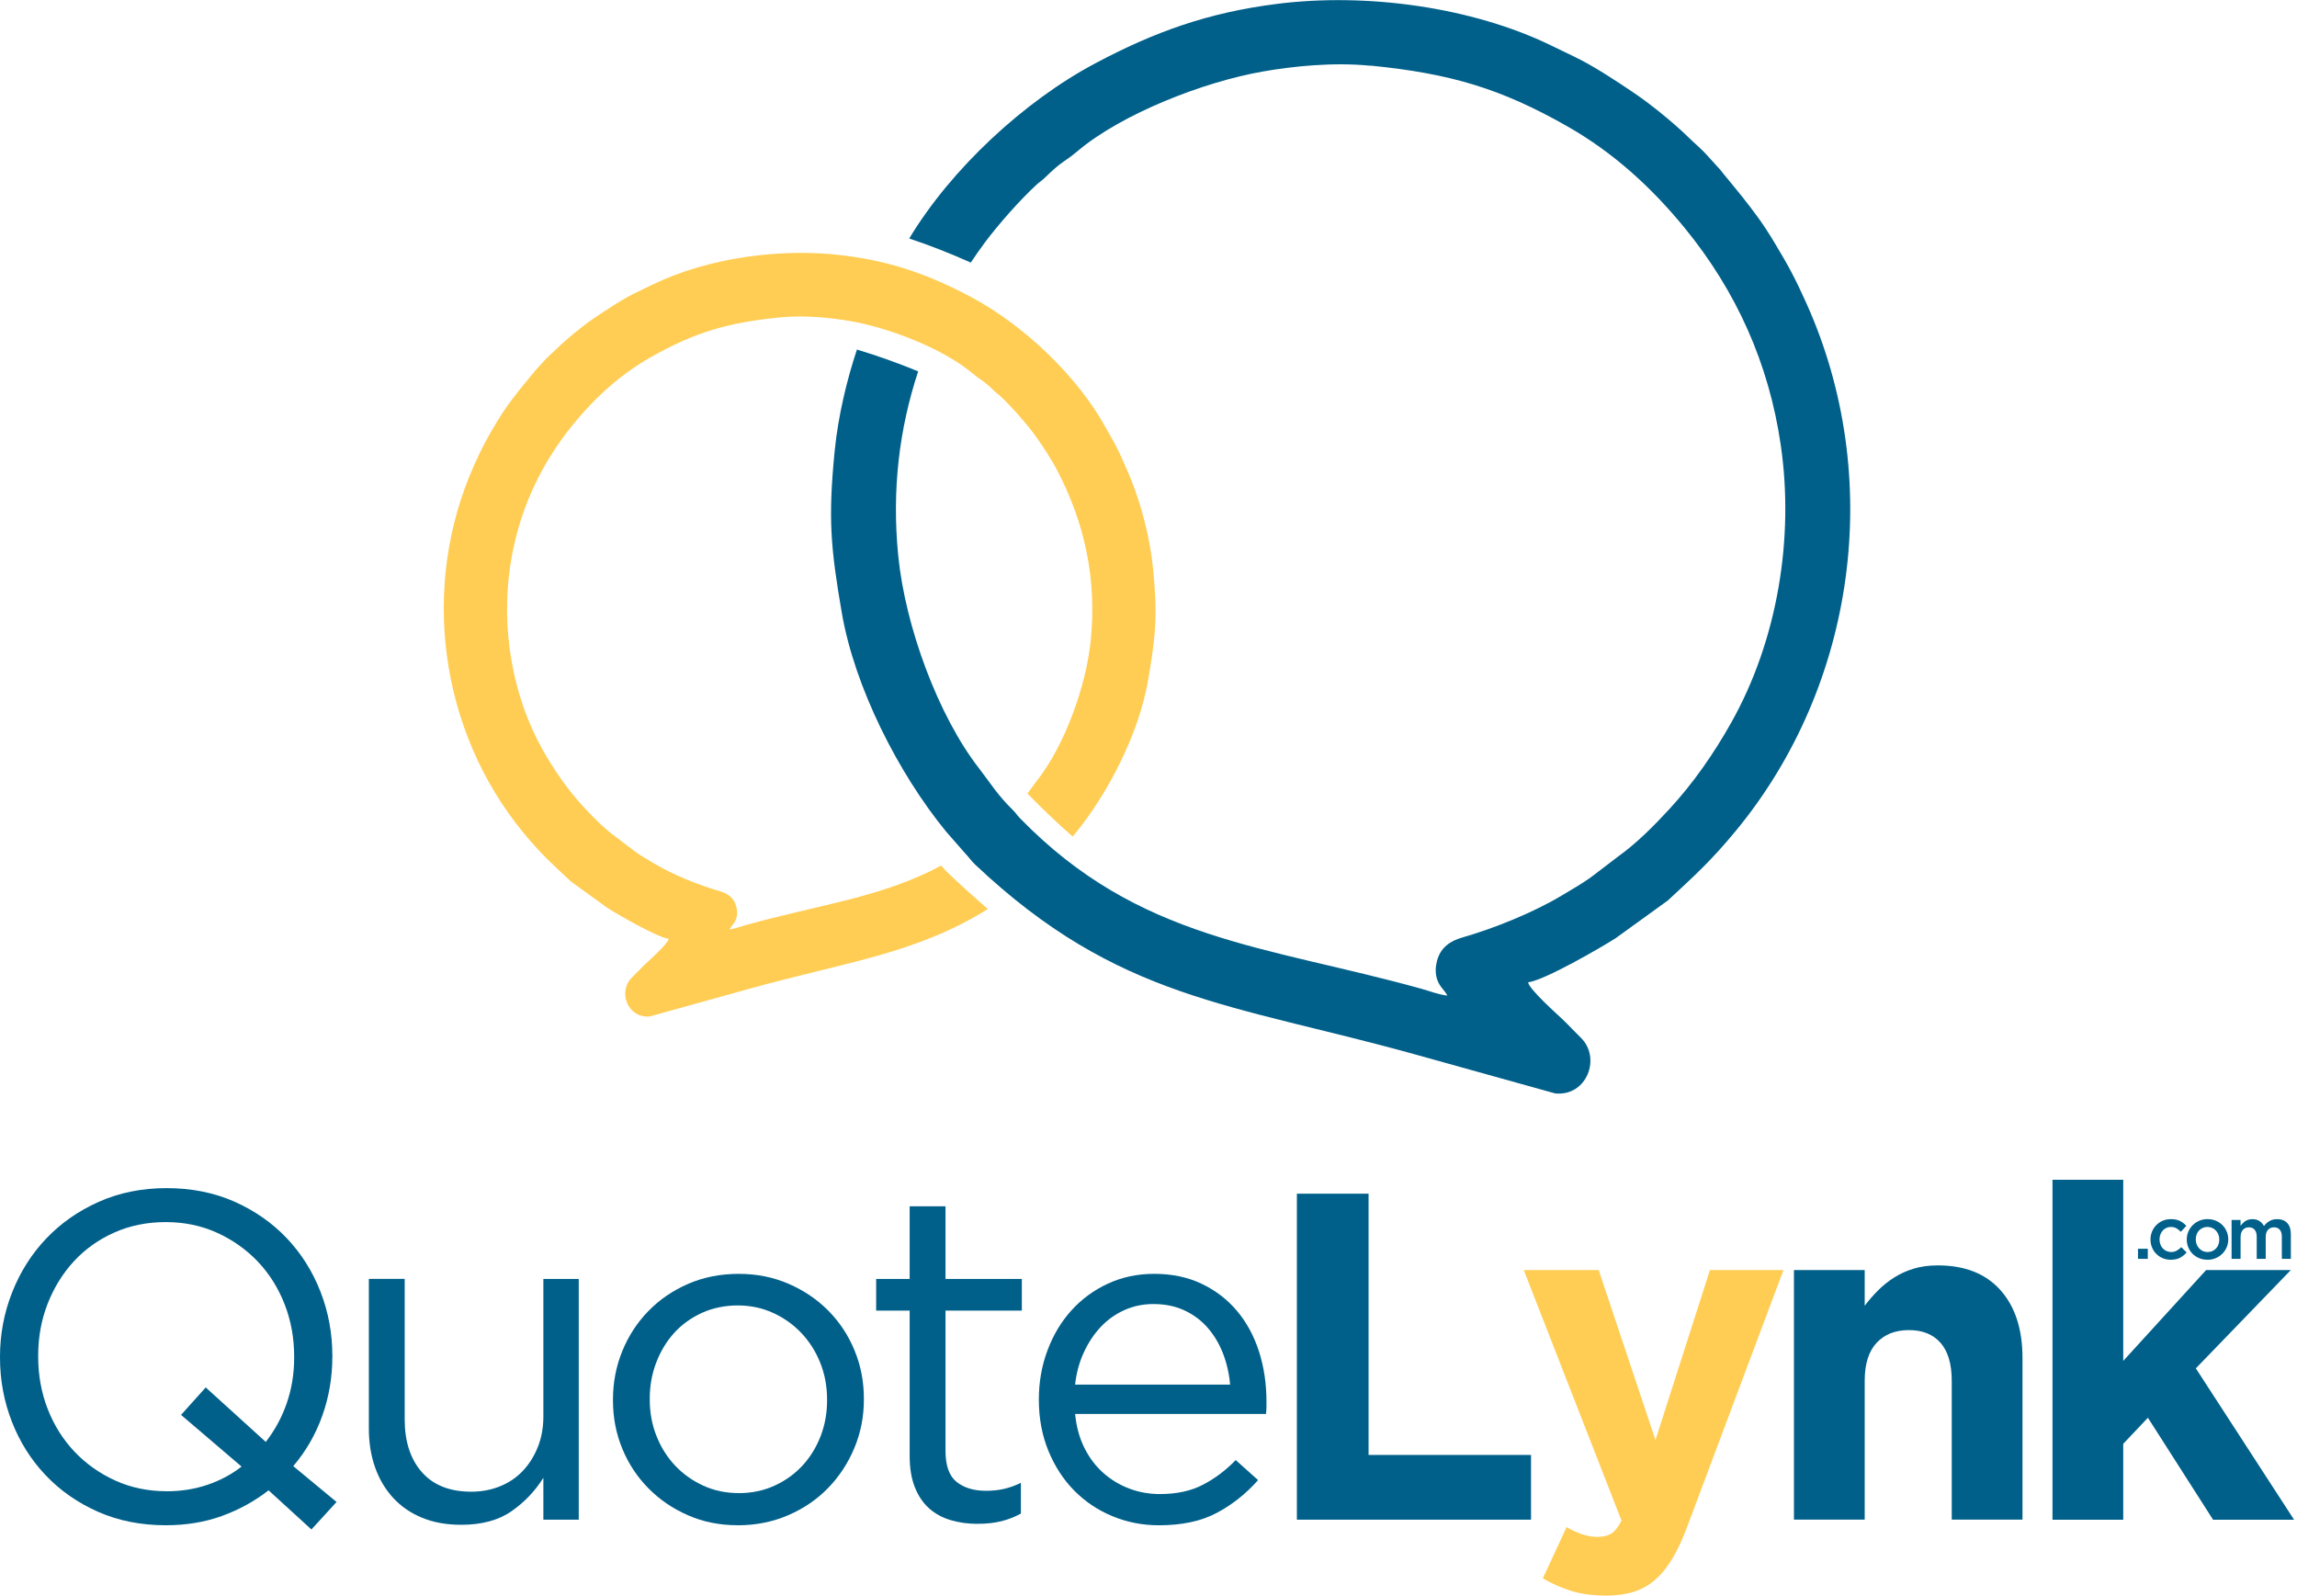 <svg width="334" height="232" viewBox="0 0 334 232" fill="none" xmlns="http://www.w3.org/2000/svg">
<g clip-path="url(#clip0_2_4397)">
<path fill-rule="evenodd" clip-rule="evenodd" d="M199.317 9.541C210.788 10.687 218.146 12.807 227.95 18.397C234.615 22.197 240.144 27.253 244.958 33.137C252.489 42.338 257.216 52.893 258.932 64.694C260.911 78.261 258.457 93.056 251.782 104.983C249.255 109.504 246.226 113.858 242.753 117.627C240.529 120.041 237.939 122.655 235.29 124.535L231.314 127.57C229.92 128.562 228.511 129.355 227.04 130.238C222.937 132.693 217.254 134.99 212.635 136.313C210.905 136.807 209.47 137.731 208.949 139.72C208.732 140.553 208.655 141.545 209.008 142.519C209.361 143.493 210.027 143.946 210.461 144.761C209.239 144.639 207.717 144.059 206.726 143.783C184.062 137.473 165.649 136.807 148.297 118.954C147.876 118.519 147.699 118.193 147.274 117.776C144.955 115.507 144 113.826 142.351 111.71C136.442 104.118 131.624 91.135 130.605 80.752C129.668 71.212 130.754 62.356 133.508 53.998C130.569 52.784 127.548 51.711 124.605 50.827C123.165 55.144 121.884 60.413 121.376 65.491C120.394 75.362 120.779 79.647 122.4 89.079C124.261 99.91 130.596 112.395 137.547 120.888L140.327 124.064C140.916 124.666 141.165 125.119 141.781 125.699C162.629 145.4 179.121 145.894 205.888 153.35L226.129 158.986C230.766 159.448 232.854 153.79 229.861 150.886C228.923 149.975 228.113 149.079 227.207 148.213C226.51 147.547 222.366 143.874 222.194 142.832C224.644 142.515 232.813 137.763 234.914 136.426L242.522 130.927C246.48 127.244 248.753 125.219 252.403 120.802C269.846 99.679 274.093 69.495 262.659 44.087C260.993 40.385 260.006 38.56 257.977 35.203C256.329 32.467 255.183 30.963 253.286 28.549L251.212 26.007C250.804 25.545 250.523 25.16 250.129 24.675L247.92 22.247C247.109 21.405 246.33 20.77 245.52 19.973C243.446 17.939 240.086 15.199 237.749 13.618C235.249 11.923 231.708 9.559 228.833 8.2C227.678 7.656 226.659 7.153 225.577 6.628C213.984 0.983 198.62 -1.069 185.701 0.562C175.607 1.835 167.846 4.648 159.274 9.201C148.908 14.705 138.303 24.553 132.208 34.678C135.237 35.688 138.194 36.852 141.16 38.179C141.871 37.11 142.582 36.096 143.234 35.226C145.222 32.567 148.297 29.097 150.715 26.859C151.141 26.46 151.49 26.27 151.915 25.858C154.555 23.271 154.564 23.751 156.756 21.912C163.177 16.53 174.991 11.905 183.654 10.392C188.019 9.631 193.852 9.015 199.322 9.563" fill="#00608A"/>
<path fill-rule="evenodd" clip-rule="evenodd" d="M167.646 82.496C168.335 89.386 168.063 92.38 166.931 98.967C165.631 106.528 161.207 115.248 156.353 121.182L155.959 121.631C153.758 119.692 151.571 117.617 149.393 115.384C149.891 114.731 150.326 114.093 150.883 113.377C154.772 108.38 157.942 99.837 158.612 93.005C159.491 84.041 157.661 75.991 153.79 68.521C152.889 66.781 151.449 64.571 150.308 63.039C148.999 61.291 146.975 59.008 145.385 57.531C145.104 57.268 144.878 57.146 144.597 56.874C142.858 55.175 142.854 55.488 141.409 54.279C137.185 50.736 129.409 47.692 123.708 46.7C120.837 46.201 116.997 45.794 113.397 46.152C105.849 46.908 101.008 48.303 94.555 51.977C90.167 54.478 86.531 57.803 83.361 61.676C78.407 67.733 75.296 74.677 74.164 82.442C72.865 91.37 74.477 101.11 78.869 108.956C80.536 111.932 82.528 114.795 84.81 117.277C86.273 118.863 87.98 120.589 89.724 121.821L92.341 123.819C93.26 124.476 94.188 124.992 95.153 125.576C97.856 127.194 101.592 128.702 104.631 129.572C105.772 129.898 106.714 130.505 107.058 131.814C107.203 132.362 107.253 133.015 107.017 133.658C106.786 134.301 106.347 134.596 106.057 135.135C106.863 135.053 107.864 134.673 108.516 134.491C119.126 131.533 128.323 130.46 136.858 125.857C137.162 126.224 137.488 126.591 137.918 126.999C139.843 128.82 141.749 130.541 143.633 132.181C133.109 138.731 122.984 139.859 108.625 143.859L94.492 147.791C91.254 148.113 89.796 144.163 91.888 142.133C92.545 141.499 93.111 140.87 93.74 140.267C94.229 139.801 97.123 137.237 97.24 136.507C95.529 136.285 89.828 132.969 88.356 132.036L83.044 128.195C80.282 125.622 78.693 124.208 76.143 121.123C63.962 106.374 60.996 85.295 68.979 67.551C70.143 64.965 70.836 63.692 72.249 61.345C73.403 59.434 74.201 58.383 75.527 56.697L76.976 54.922C77.262 54.6 77.456 54.333 77.733 53.993L79.277 52.294C79.843 51.705 80.386 51.266 80.952 50.704C82.397 49.282 84.747 47.37 86.377 46.265C88.125 45.083 90.597 43.429 92.608 42.482C93.414 42.102 94.125 41.753 94.881 41.386C102.978 37.445 113.705 36.009 122.73 37.151C129.781 38.038 135.197 40.004 141.188 43.184C148.822 47.239 156.652 54.673 160.763 62.142C161.642 63.737 162.249 64.657 163.037 66.423C163.775 68.086 164.381 69.418 165.029 71.221C166.175 74.401 167.243 78.532 167.642 82.496" fill="#FFCD53"/>
<path d="M39.052 216.698C37.023 218.279 34.764 219.52 32.282 220.422C29.801 221.323 27.07 221.776 24.095 221.776C20.486 221.776 17.203 221.119 14.246 219.815C11.289 218.505 8.753 216.734 6.634 214.501C4.515 212.268 2.88 209.672 1.725 206.714C0.575 203.76 0 200.653 0 197.405V197.269C0 194.021 0.584 190.904 1.762 187.923C2.934 184.943 4.583 182.338 6.702 180.105C8.821 177.871 11.37 176.086 14.35 174.755C17.33 173.423 20.622 172.757 24.231 172.757C27.84 172.757 31.123 173.414 34.08 174.718C37.032 176.028 39.573 177.799 41.692 180.032C43.811 182.265 45.45 184.861 46.601 187.819C47.751 190.777 48.326 193.88 48.326 197.128C48.371 197.174 48.371 197.219 48.326 197.264C48.326 200.245 47.841 203.099 46.872 205.83C45.903 208.562 44.49 211.008 42.643 213.178L48.937 218.392L45.283 222.388L39.056 216.702L39.052 216.698ZM24.231 216.834C26.35 216.834 28.338 216.517 30.186 215.887C32.033 215.257 33.681 214.374 35.126 213.246L26.328 205.731L29.914 201.735L38.644 209.658C39.953 207.987 40.968 206.116 41.692 204.037C42.412 201.962 42.774 199.747 42.774 197.4V197.264C42.774 194.555 42.312 192.018 41.389 189.649C40.465 187.28 39.165 185.214 37.499 183.452C35.828 181.69 33.853 180.295 31.576 179.253C29.298 178.216 26.803 177.695 24.095 177.695C21.387 177.695 18.892 178.202 16.614 179.217C14.337 180.231 12.385 181.622 10.759 183.38C9.134 185.142 7.861 187.194 6.937 189.541C6.014 191.887 5.552 194.415 5.552 197.124V197.26C5.552 199.969 6.014 202.505 6.937 204.875C7.861 207.244 9.161 209.31 10.827 211.072C12.498 212.834 14.472 214.234 16.75 215.271C19.028 216.308 21.523 216.829 24.231 216.829V216.834Z" fill="#00608A"/>
<path d="M67.037 221.708C64.918 221.708 63.034 221.368 61.386 220.693C59.737 220.014 58.338 219.058 57.188 217.817C56.038 216.575 55.159 215.099 54.548 213.382C53.937 211.665 53.633 209.771 53.633 207.692V185.957H58.845V206.36C58.845 209.604 59.678 212.172 61.349 214.061C63.02 215.955 65.411 216.897 68.522 216.897C70.012 216.897 71.397 216.639 72.684 216.122C73.97 215.606 75.075 214.863 75.998 213.894C76.922 212.924 77.656 211.764 78.199 210.415C78.742 209.065 79.01 207.579 79.01 205.957V185.962H84.154V220.965H79.01V214.872C77.837 216.766 76.302 218.383 74.409 219.715C72.511 221.046 70.053 221.712 67.032 221.712L67.037 221.708Z" fill="#00608A"/>
<path d="M107.266 221.775C104.649 221.775 102.235 221.291 100.025 220.321C97.816 219.352 95.896 218.043 94.275 216.394C92.649 214.745 91.385 212.829 90.484 210.641C89.583 208.453 89.13 206.115 89.13 203.633V203.497C89.13 201.014 89.583 198.668 90.484 196.457C91.385 194.246 92.649 192.303 94.275 190.636C95.9 188.964 97.829 187.646 100.062 186.677C102.294 185.707 104.744 185.223 107.407 185.223C110.069 185.223 112.447 185.707 114.684 186.677C116.916 187.646 118.845 188.955 120.471 190.604C122.096 192.253 123.36 194.169 124.261 196.362C125.162 198.55 125.615 200.887 125.615 203.37V203.506C125.615 205.988 125.153 208.335 124.229 210.545C123.305 212.756 122.028 214.699 120.407 216.366C118.782 218.038 116.844 219.356 114.588 220.326C112.333 221.295 109.897 221.78 107.28 221.78L107.266 221.775ZM107.402 217.105C109.299 217.105 111.034 216.742 112.614 216.022C114.194 215.302 115.548 214.328 116.676 213.109C117.804 211.891 118.682 210.468 119.316 208.842C119.945 207.216 120.262 205.481 120.262 203.628V203.492C120.262 201.599 119.936 199.827 119.28 198.178C118.623 196.53 117.713 195.089 116.54 193.843C115.367 192.602 113.991 191.619 112.41 190.899C110.83 190.178 109.118 189.816 107.266 189.816C105.414 189.816 103.634 190.178 102.054 190.899C100.474 191.624 99.133 192.593 98.028 193.812C96.924 195.03 96.054 196.466 95.425 198.111C94.791 199.759 94.478 201.508 94.478 203.356V203.492C94.478 205.39 94.804 207.161 95.461 208.806C96.113 210.455 97.019 211.886 98.169 213.105C99.319 214.323 100.682 215.293 102.262 216.018C103.843 216.742 105.554 217.1 107.407 217.1L107.402 217.105Z" fill="#00608A"/>
<path d="M142.152 221.572C140.753 221.572 139.444 221.391 138.226 221.028C137.008 220.666 135.957 220.091 135.079 219.302C134.2 218.514 133.512 217.486 133.014 216.222C132.516 214.958 132.271 213.445 132.271 211.687V190.564H127.399V185.961H132.271V175.397H137.483V185.961H148.582V190.564H137.483V210.958C137.483 213.119 138.027 214.627 139.109 215.484C140.191 216.34 141.613 216.766 143.375 216.766C144.276 216.766 145.123 216.679 145.911 216.507C146.699 216.335 147.545 216.041 148.446 215.61V220.077C147.545 220.575 146.585 220.947 145.571 221.196C144.557 221.445 143.416 221.567 142.152 221.567V221.572Z" fill="#00608A"/>
<path d="M156.33 205.595C156.511 207.448 156.96 209.092 157.684 210.537C158.404 211.982 159.332 213.201 160.46 214.193C161.588 215.185 162.851 215.941 164.25 216.462C165.649 216.983 167.117 217.241 168.652 217.241C171.088 217.241 173.175 216.793 174.91 215.887C176.649 214.985 178.238 213.79 179.683 212.299L182.934 215.212C181.172 217.201 179.166 218.791 176.911 219.987C174.656 221.183 171.858 221.78 168.52 221.78C166.129 221.78 163.874 221.341 161.751 220.458C159.631 219.579 157.779 218.338 156.199 216.734C154.618 215.13 153.369 213.205 152.44 210.945C151.517 208.689 151.055 206.206 151.055 203.497C151.055 200.97 151.471 198.587 152.309 196.354C153.142 194.12 154.306 192.177 155.796 190.532C157.286 188.884 159.056 187.588 161.108 186.641C163.159 185.694 165.405 185.219 167.841 185.219C170.413 185.219 172.714 185.703 174.742 186.673C176.771 187.642 178.487 188.965 179.886 190.632C181.286 192.304 182.345 194.265 183.07 196.521C183.79 198.777 184.152 201.192 184.152 203.765V204.544C184.152 204.838 184.129 205.187 184.084 205.595H156.335H156.33ZM178.867 201.327C178.732 199.756 178.392 198.265 177.853 196.852C177.314 195.438 176.576 194.193 175.652 193.115C174.729 192.036 173.597 191.185 172.27 190.555C170.938 189.925 169.417 189.613 167.701 189.613C166.211 189.613 164.812 189.903 163.503 190.487C162.194 191.072 161.044 191.891 160.052 192.942C159.061 193.998 158.237 195.244 157.58 196.68C156.923 198.116 156.507 199.665 156.326 201.323H178.863L178.867 201.327Z" fill="#00608A"/>
<path d="M188.576 173.567H199V211.552H222.62V220.965H188.576V173.572V173.567Z" fill="#00608A"/>
<path d="M260.852 184.671H271.141V189.858C271.725 189.083 272.368 188.345 273.07 187.642C273.767 186.936 274.546 186.315 275.406 185.767C276.262 185.219 277.208 184.788 278.25 184.471C279.287 184.154 280.46 183.991 281.768 183.991C285.695 183.991 288.728 185.187 290.87 187.579C293.012 189.971 294.085 193.264 294.085 197.463V220.956H283.797V200.761C283.797 198.329 283.254 196.494 282.172 195.257C281.089 194.021 279.554 193.4 277.571 193.4C275.587 193.4 274.016 194.021 272.866 195.257C271.716 196.494 271.141 198.329 271.141 200.761V220.956H260.852V184.666V184.671Z" fill="#00608A"/>
<path d="M298.446 171.538H308.735V197.876L320.78 184.675H333.097L319.29 198.963L333.572 220.97H321.794L312.321 206.143L308.735 209.934V220.97H298.446V171.543V171.538Z" fill="#00608A"/>
<path d="M233.479 232C231.582 232 229.915 231.773 228.471 231.325C227.026 230.872 225.649 230.265 224.341 229.495L227.791 222.047C228.471 222.455 229.2 222.79 229.992 223.062C230.78 223.334 231.514 223.47 232.193 223.47C233.094 223.47 233.805 223.302 234.326 222.962C234.842 222.623 235.331 222.002 235.779 221.101L221.565 184.675H232.46L240.715 209.386L248.635 184.675H259.326L245.384 221.844C244.709 223.692 243.985 225.264 243.219 226.55C242.449 227.837 241.607 228.888 240.679 229.699C239.755 230.509 238.705 231.098 237.532 231.461C236.359 231.823 235.005 232.004 233.47 232.004L233.479 232Z" fill="#FFCD53"/>
<path d="M310.876 181.572H312.303V183.04H310.876V181.572Z" fill="#00608A"/>
<path d="M315.631 183.171C315.21 183.171 314.821 183.094 314.463 182.94C314.105 182.786 313.797 182.577 313.535 182.315C313.272 182.052 313.068 181.739 312.919 181.381C312.769 181.024 312.697 180.648 312.697 180.244V180.222C312.697 179.823 312.769 179.443 312.919 179.08C313.068 178.718 313.272 178.405 313.535 178.138C313.797 177.871 314.11 177.658 314.472 177.499C314.834 177.341 315.224 177.264 315.645 177.264C316.179 177.264 316.627 177.354 316.981 177.531C317.334 177.708 317.642 177.948 317.909 178.238L317.107 179.107C316.908 178.899 316.695 178.731 316.469 178.6C316.242 178.469 315.966 178.401 315.64 178.401C315.405 178.401 315.187 178.451 314.988 178.546C314.789 178.641 314.617 178.772 314.472 178.931C314.327 179.094 314.218 179.284 314.132 179.506C314.051 179.728 314.01 179.959 314.01 180.204V180.226C314.01 180.475 314.051 180.711 314.132 180.933C314.214 181.155 314.331 181.35 314.481 181.513C314.63 181.676 314.807 181.807 315.015 181.902C315.224 181.998 315.45 182.047 315.699 182.047C316.007 182.047 316.274 181.979 316.51 181.848C316.745 181.717 316.962 181.545 317.171 181.341L317.954 182.111C317.673 182.423 317.356 182.682 316.999 182.876C316.641 183.071 316.188 183.171 315.64 183.171H315.631Z" fill="#00608A"/>
<path d="M320.974 183.171C320.544 183.171 320.146 183.094 319.779 182.94C319.412 182.786 319.095 182.577 318.823 182.315C318.556 182.052 318.348 181.739 318.199 181.381C318.049 181.024 317.972 180.648 317.972 180.244V180.222C317.972 179.814 318.049 179.434 318.203 179.076C318.357 178.718 318.565 178.405 318.837 178.138C319.104 177.871 319.421 177.658 319.788 177.499C320.155 177.341 320.558 177.264 320.993 177.264C321.427 177.264 321.83 177.341 322.197 177.495C322.564 177.649 322.881 177.857 323.153 178.129C323.42 178.396 323.628 178.709 323.777 179.062C323.927 179.415 324.004 179.796 324.004 180.204V180.226C324.004 180.625 323.927 181.005 323.773 181.363C323.619 181.721 323.411 182.034 323.139 182.301C322.872 182.568 322.55 182.781 322.179 182.94C321.808 183.098 321.405 183.175 320.97 183.175L320.974 183.171ZM320.997 182.047C321.26 182.047 321.495 181.998 321.703 181.902C321.912 181.807 322.093 181.676 322.242 181.513C322.392 181.35 322.505 181.159 322.582 180.938C322.659 180.72 322.7 180.489 322.7 180.244V180.222C322.7 179.973 322.659 179.737 322.573 179.515C322.487 179.293 322.369 179.103 322.215 178.935C322.061 178.772 321.88 178.641 321.672 178.546C321.463 178.451 321.228 178.401 320.974 178.401C320.721 178.401 320.485 178.451 320.277 178.546C320.069 178.641 319.888 178.772 319.738 178.931C319.589 179.094 319.476 179.284 319.399 179.506C319.322 179.728 319.281 179.959 319.281 180.204V180.226C319.281 180.475 319.322 180.711 319.408 180.928C319.494 181.146 319.611 181.341 319.765 181.508C319.919 181.676 320.1 181.807 320.309 181.907C320.517 182.002 320.748 182.052 320.997 182.052V182.047Z" fill="#00608A"/>
<path d="M324.484 177.386H325.793V178.252C325.883 178.12 325.983 177.998 326.091 177.885C326.2 177.771 326.322 177.663 326.458 177.572C326.594 177.481 326.753 177.404 326.929 177.35C327.101 177.296 327.296 177.269 327.513 177.269C327.921 177.269 328.26 177.359 328.546 177.545C328.827 177.731 329.044 177.971 329.193 178.274C329.424 177.971 329.691 177.726 330.004 177.545C330.316 177.359 330.688 177.269 331.118 177.269C331.743 177.269 332.227 177.454 332.58 177.83C332.929 178.206 333.106 178.741 333.106 179.434V183.044H331.797V179.837C331.797 179.389 331.697 179.044 331.498 178.809C331.299 178.573 331.018 178.455 330.656 178.455C330.294 178.455 330.013 178.573 329.787 178.813C329.565 179.053 329.451 179.398 329.451 179.855V183.04H328.143V179.823C328.143 179.38 328.043 179.044 327.844 178.809C327.645 178.573 327.364 178.455 327.002 178.455C326.639 178.455 326.35 178.582 326.128 178.831C325.906 179.081 325.797 179.425 325.797 179.869V183.044H324.488V177.386H324.484Z" fill="#00608A"/>
</g>
<defs>
<clipPath id="clip0_2_4397">
<rect width="333.572" height="232" fill="white"/>
</clipPath>
</defs>
</svg>
